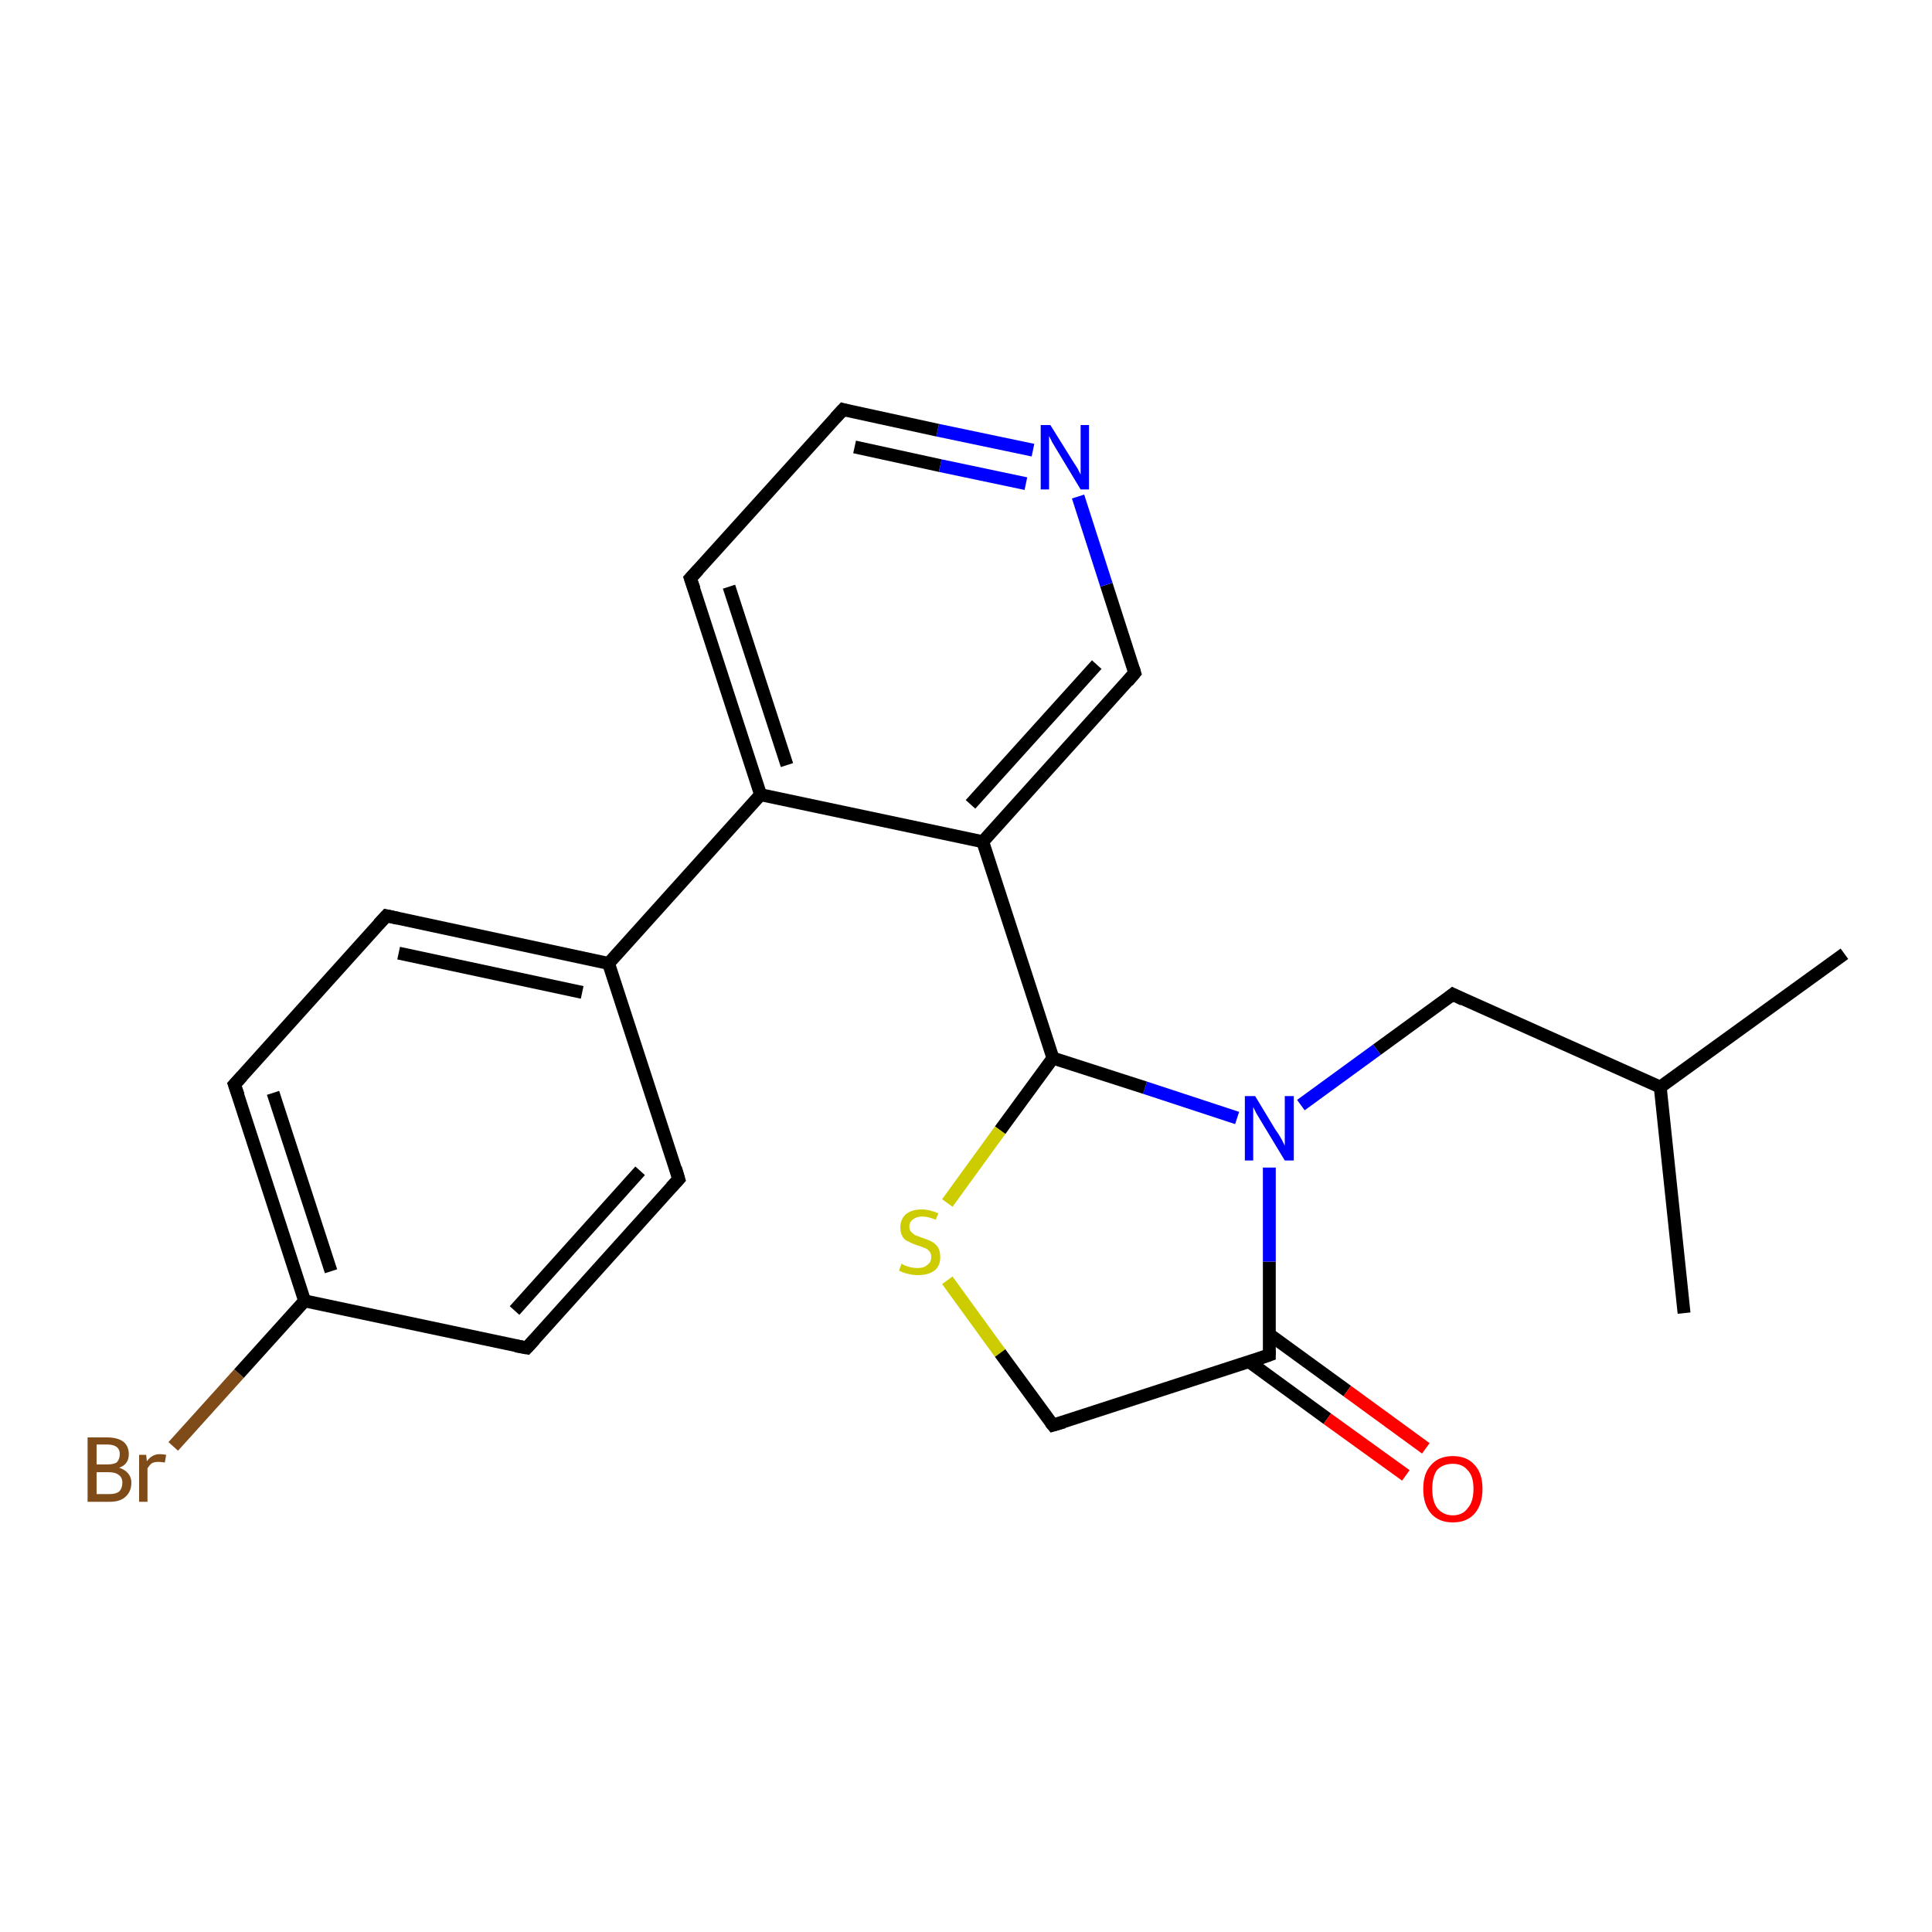 <?xml version='1.0' encoding='iso-8859-1'?>
<svg version='1.1' baseProfile='full'
              xmlns='http://www.w3.org/2000/svg'
                      xmlns:rdkit='http://www.rdkit.org/xml'
                      xmlns:xlink='http://www.w3.org/1999/xlink'
                  xml:space='preserve'
width='300px' height='300px' viewBox='0 0 300 300'>
<!-- END OF HEADER -->
<rect style='opacity:1.0;fill:#FFFFFF;stroke:none' width='300.0' height='300.0' x='0.0' y='0.0'> </rect>
<path class='bond-0 atom-0 atom-1' d='M 286.4,148.1 L 257.8,168.8' style='fill:none;fill-rule:evenodd;stroke:#000000;stroke-width:2.0px;stroke-linecap:butt;stroke-linejoin:miter;stroke-opacity:1' />
<path class='bond-1 atom-1 atom-2' d='M 257.8,168.8 L 261.5,203.9' style='fill:none;fill-rule:evenodd;stroke:#000000;stroke-width:2.0px;stroke-linecap:butt;stroke-linejoin:miter;stroke-opacity:1' />
<path class='bond-2 atom-1 atom-3' d='M 257.8,168.8 L 225.6,154.4' style='fill:none;fill-rule:evenodd;stroke:#000000;stroke-width:2.0px;stroke-linecap:butt;stroke-linejoin:miter;stroke-opacity:1' />
<path class='bond-3 atom-3 atom-4' d='M 225.6,154.4 L 213.8,163.0' style='fill:none;fill-rule:evenodd;stroke:#000000;stroke-width:2.0px;stroke-linecap:butt;stroke-linejoin:miter;stroke-opacity:1' />
<path class='bond-3 atom-3 atom-4' d='M 213.8,163.0 L 202.0,171.6' style='fill:none;fill-rule:evenodd;stroke:#0000FF;stroke-width:2.0px;stroke-linecap:butt;stroke-linejoin:miter;stroke-opacity:1' />
<path class='bond-4 atom-4 atom-5' d='M 192.1,173.6 L 177.8,168.9' style='fill:none;fill-rule:evenodd;stroke:#0000FF;stroke-width:2.0px;stroke-linecap:butt;stroke-linejoin:miter;stroke-opacity:1' />
<path class='bond-4 atom-4 atom-5' d='M 177.8,168.9 L 163.5,164.3' style='fill:none;fill-rule:evenodd;stroke:#000000;stroke-width:2.0px;stroke-linecap:butt;stroke-linejoin:miter;stroke-opacity:1' />
<path class='bond-5 atom-5 atom-6' d='M 163.5,164.3 L 155.3,175.5' style='fill:none;fill-rule:evenodd;stroke:#000000;stroke-width:2.0px;stroke-linecap:butt;stroke-linejoin:miter;stroke-opacity:1' />
<path class='bond-5 atom-5 atom-6' d='M 155.3,175.5 L 147.1,186.8' style='fill:none;fill-rule:evenodd;stroke:#CCCC00;stroke-width:2.0px;stroke-linecap:butt;stroke-linejoin:miter;stroke-opacity:1' />
<path class='bond-6 atom-6 atom-7' d='M 147.1,198.8 L 155.3,210.1' style='fill:none;fill-rule:evenodd;stroke:#CCCC00;stroke-width:2.0px;stroke-linecap:butt;stroke-linejoin:miter;stroke-opacity:1' />
<path class='bond-6 atom-6 atom-7' d='M 155.3,210.1 L 163.5,221.3' style='fill:none;fill-rule:evenodd;stroke:#000000;stroke-width:2.0px;stroke-linecap:butt;stroke-linejoin:miter;stroke-opacity:1' />
<path class='bond-7 atom-7 atom-8' d='M 163.5,221.3 L 197.1,210.4' style='fill:none;fill-rule:evenodd;stroke:#000000;stroke-width:2.0px;stroke-linecap:butt;stroke-linejoin:miter;stroke-opacity:1' />
<path class='bond-8 atom-8 atom-9' d='M 193.9,211.4 L 206.1,220.3' style='fill:none;fill-rule:evenodd;stroke:#000000;stroke-width:2.0px;stroke-linecap:butt;stroke-linejoin:miter;stroke-opacity:1' />
<path class='bond-8 atom-8 atom-9' d='M 206.1,220.3 L 218.3,229.1' style='fill:none;fill-rule:evenodd;stroke:#FF0000;stroke-width:2.0px;stroke-linecap:butt;stroke-linejoin:miter;stroke-opacity:1' />
<path class='bond-8 atom-8 atom-9' d='M 197.1,207.2 L 209.2,216.0' style='fill:none;fill-rule:evenodd;stroke:#000000;stroke-width:2.0px;stroke-linecap:butt;stroke-linejoin:miter;stroke-opacity:1' />
<path class='bond-8 atom-8 atom-9' d='M 209.2,216.0 L 221.4,224.9' style='fill:none;fill-rule:evenodd;stroke:#FF0000;stroke-width:2.0px;stroke-linecap:butt;stroke-linejoin:miter;stroke-opacity:1' />
<path class='bond-9 atom-5 atom-10' d='M 163.5,164.3 L 152.6,130.7' style='fill:none;fill-rule:evenodd;stroke:#000000;stroke-width:2.0px;stroke-linecap:butt;stroke-linejoin:miter;stroke-opacity:1' />
<path class='bond-10 atom-10 atom-11' d='M 152.6,130.7 L 176.2,104.5' style='fill:none;fill-rule:evenodd;stroke:#000000;stroke-width:2.0px;stroke-linecap:butt;stroke-linejoin:miter;stroke-opacity:1' />
<path class='bond-10 atom-10 atom-11' d='M 150.7,124.9 L 170.3,103.2' style='fill:none;fill-rule:evenodd;stroke:#000000;stroke-width:2.0px;stroke-linecap:butt;stroke-linejoin:miter;stroke-opacity:1' />
<path class='bond-11 atom-11 atom-12' d='M 176.2,104.5 L 171.8,90.8' style='fill:none;fill-rule:evenodd;stroke:#000000;stroke-width:2.0px;stroke-linecap:butt;stroke-linejoin:miter;stroke-opacity:1' />
<path class='bond-11 atom-11 atom-12' d='M 171.8,90.8 L 167.4,77.1' style='fill:none;fill-rule:evenodd;stroke:#0000FF;stroke-width:2.0px;stroke-linecap:butt;stroke-linejoin:miter;stroke-opacity:1' />
<path class='bond-12 atom-12 atom-13' d='M 160.4,69.9 L 145.6,66.8' style='fill:none;fill-rule:evenodd;stroke:#0000FF;stroke-width:2.0px;stroke-linecap:butt;stroke-linejoin:miter;stroke-opacity:1' />
<path class='bond-12 atom-12 atom-13' d='M 145.6,66.8 L 130.9,63.6' style='fill:none;fill-rule:evenodd;stroke:#000000;stroke-width:2.0px;stroke-linecap:butt;stroke-linejoin:miter;stroke-opacity:1' />
<path class='bond-12 atom-12 atom-13' d='M 159.3,75.1 L 146.0,72.3' style='fill:none;fill-rule:evenodd;stroke:#0000FF;stroke-width:2.0px;stroke-linecap:butt;stroke-linejoin:miter;stroke-opacity:1' />
<path class='bond-12 atom-12 atom-13' d='M 146.0,72.3 L 132.7,69.4' style='fill:none;fill-rule:evenodd;stroke:#000000;stroke-width:2.0px;stroke-linecap:butt;stroke-linejoin:miter;stroke-opacity:1' />
<path class='bond-13 atom-13 atom-14' d='M 130.9,63.6 L 107.2,89.8' style='fill:none;fill-rule:evenodd;stroke:#000000;stroke-width:2.0px;stroke-linecap:butt;stroke-linejoin:miter;stroke-opacity:1' />
<path class='bond-14 atom-14 atom-15' d='M 107.2,89.8 L 118.1,123.4' style='fill:none;fill-rule:evenodd;stroke:#000000;stroke-width:2.0px;stroke-linecap:butt;stroke-linejoin:miter;stroke-opacity:1' />
<path class='bond-14 atom-14 atom-15' d='M 113.2,91.1 L 122.2,118.8' style='fill:none;fill-rule:evenodd;stroke:#000000;stroke-width:2.0px;stroke-linecap:butt;stroke-linejoin:miter;stroke-opacity:1' />
<path class='bond-15 atom-15 atom-16' d='M 118.1,123.4 L 94.5,149.6' style='fill:none;fill-rule:evenodd;stroke:#000000;stroke-width:2.0px;stroke-linecap:butt;stroke-linejoin:miter;stroke-opacity:1' />
<path class='bond-16 atom-16 atom-17' d='M 94.5,149.6 L 60.0,142.2' style='fill:none;fill-rule:evenodd;stroke:#000000;stroke-width:2.0px;stroke-linecap:butt;stroke-linejoin:miter;stroke-opacity:1' />
<path class='bond-16 atom-16 atom-17' d='M 90.4,154.1 L 61.9,148.0' style='fill:none;fill-rule:evenodd;stroke:#000000;stroke-width:2.0px;stroke-linecap:butt;stroke-linejoin:miter;stroke-opacity:1' />
<path class='bond-17 atom-17 atom-18' d='M 60.0,142.2 L 36.4,168.4' style='fill:none;fill-rule:evenodd;stroke:#000000;stroke-width:2.0px;stroke-linecap:butt;stroke-linejoin:miter;stroke-opacity:1' />
<path class='bond-18 atom-18 atom-19' d='M 36.4,168.4 L 47.3,202.0' style='fill:none;fill-rule:evenodd;stroke:#000000;stroke-width:2.0px;stroke-linecap:butt;stroke-linejoin:miter;stroke-opacity:1' />
<path class='bond-18 atom-18 atom-19' d='M 42.4,169.7 L 51.4,197.4' style='fill:none;fill-rule:evenodd;stroke:#000000;stroke-width:2.0px;stroke-linecap:butt;stroke-linejoin:miter;stroke-opacity:1' />
<path class='bond-19 atom-19 atom-20' d='M 47.3,202.0 L 37.1,213.3' style='fill:none;fill-rule:evenodd;stroke:#000000;stroke-width:2.0px;stroke-linecap:butt;stroke-linejoin:miter;stroke-opacity:1' />
<path class='bond-19 atom-19 atom-20' d='M 37.1,213.3 L 26.9,224.6' style='fill:none;fill-rule:evenodd;stroke:#7F4C19;stroke-width:2.0px;stroke-linecap:butt;stroke-linejoin:miter;stroke-opacity:1' />
<path class='bond-20 atom-19 atom-21' d='M 47.3,202.0 L 81.8,209.3' style='fill:none;fill-rule:evenodd;stroke:#000000;stroke-width:2.0px;stroke-linecap:butt;stroke-linejoin:miter;stroke-opacity:1' />
<path class='bond-21 atom-21 atom-22' d='M 81.8,209.3 L 105.4,183.1' style='fill:none;fill-rule:evenodd;stroke:#000000;stroke-width:2.0px;stroke-linecap:butt;stroke-linejoin:miter;stroke-opacity:1' />
<path class='bond-21 atom-21 atom-22' d='M 79.9,203.5 L 99.4,181.8' style='fill:none;fill-rule:evenodd;stroke:#000000;stroke-width:2.0px;stroke-linecap:butt;stroke-linejoin:miter;stroke-opacity:1' />
<path class='bond-22 atom-8 atom-4' d='M 197.1,210.4 L 197.1,195.9' style='fill:none;fill-rule:evenodd;stroke:#000000;stroke-width:2.0px;stroke-linecap:butt;stroke-linejoin:miter;stroke-opacity:1' />
<path class='bond-22 atom-8 atom-4' d='M 197.1,195.9 L 197.1,181.3' style='fill:none;fill-rule:evenodd;stroke:#0000FF;stroke-width:2.0px;stroke-linecap:butt;stroke-linejoin:miter;stroke-opacity:1' />
<path class='bond-23 atom-15 atom-10' d='M 118.1,123.4 L 152.6,130.7' style='fill:none;fill-rule:evenodd;stroke:#000000;stroke-width:2.0px;stroke-linecap:butt;stroke-linejoin:miter;stroke-opacity:1' />
<path class='bond-24 atom-22 atom-16' d='M 105.4,183.1 L 94.5,149.6' style='fill:none;fill-rule:evenodd;stroke:#000000;stroke-width:2.0px;stroke-linecap:butt;stroke-linejoin:miter;stroke-opacity:1' />
<path d='M 227.2,155.2 L 225.6,154.4 L 225.0,154.9' style='fill:none;stroke:#000000;stroke-width:2.0px;stroke-linecap:butt;stroke-linejoin:miter;stroke-opacity:1;' />
<path d='M 163.1,220.8 L 163.5,221.3 L 165.2,220.8' style='fill:none;stroke:#000000;stroke-width:2.0px;stroke-linecap:butt;stroke-linejoin:miter;stroke-opacity:1;' />
<path d='M 195.4,211.0 L 197.1,210.4 L 197.1,209.7' style='fill:none;stroke:#000000;stroke-width:2.0px;stroke-linecap:butt;stroke-linejoin:miter;stroke-opacity:1;' />
<path d='M 175.1,105.8 L 176.2,104.5 L 176.0,103.8' style='fill:none;stroke:#000000;stroke-width:2.0px;stroke-linecap:butt;stroke-linejoin:miter;stroke-opacity:1;' />
<path d='M 131.6,63.8 L 130.9,63.6 L 129.7,64.9' style='fill:none;stroke:#000000;stroke-width:2.0px;stroke-linecap:butt;stroke-linejoin:miter;stroke-opacity:1;' />
<path d='M 108.4,88.5 L 107.2,89.8 L 107.8,91.5' style='fill:none;stroke:#000000;stroke-width:2.0px;stroke-linecap:butt;stroke-linejoin:miter;stroke-opacity:1;' />
<path d='M 61.8,142.6 L 60.0,142.2 L 58.8,143.5' style='fill:none;stroke:#000000;stroke-width:2.0px;stroke-linecap:butt;stroke-linejoin:miter;stroke-opacity:1;' />
<path d='M 37.6,167.1 L 36.4,168.4 L 37.0,170.1' style='fill:none;stroke:#000000;stroke-width:2.0px;stroke-linecap:butt;stroke-linejoin:miter;stroke-opacity:1;' />
<path d='M 80.1,209.0 L 81.8,209.3 L 83.0,208.0' style='fill:none;stroke:#000000;stroke-width:2.0px;stroke-linecap:butt;stroke-linejoin:miter;stroke-opacity:1;' />
<path d='M 104.2,184.4 L 105.4,183.1 L 104.9,181.4' style='fill:none;stroke:#000000;stroke-width:2.0px;stroke-linecap:butt;stroke-linejoin:miter;stroke-opacity:1;' />
<path class='atom-4' d='M 194.9 170.2
L 198.1 175.5
Q 198.5 176.0, 199.0 176.9
Q 199.5 177.9, 199.5 177.9
L 199.5 170.2
L 200.9 170.2
L 200.9 180.2
L 199.5 180.2
L 196.0 174.4
Q 195.6 173.7, 195.1 172.9
Q 194.7 172.1, 194.6 171.9
L 194.6 180.2
L 193.3 180.2
L 193.3 170.2
L 194.9 170.2
' fill='#0000FF'/>
<path class='atom-6' d='M 140.0 196.2
Q 140.1 196.3, 140.5 196.5
Q 141.0 196.7, 141.5 196.8
Q 142.0 196.9, 142.5 196.9
Q 143.5 196.9, 144.0 196.4
Q 144.6 196.0, 144.6 195.2
Q 144.6 194.6, 144.3 194.3
Q 144.0 193.9, 143.6 193.8
Q 143.2 193.6, 142.5 193.4
Q 141.6 193.1, 141.1 192.8
Q 140.5 192.6, 140.2 192.1
Q 139.8 191.5, 139.8 190.6
Q 139.8 189.4, 140.6 188.6
Q 141.5 187.8, 143.2 187.8
Q 144.3 187.8, 145.7 188.4
L 145.3 189.4
Q 144.1 188.9, 143.2 188.9
Q 142.3 188.9, 141.7 189.4
Q 141.2 189.8, 141.2 190.4
Q 141.2 191.0, 141.5 191.3
Q 141.8 191.6, 142.1 191.8
Q 142.6 192.0, 143.2 192.2
Q 144.1 192.5, 144.7 192.8
Q 145.2 193.1, 145.6 193.6
Q 146.0 194.2, 146.0 195.2
Q 146.0 196.6, 145.1 197.3
Q 144.1 198.0, 142.6 198.0
Q 141.7 198.0, 141.0 197.8
Q 140.4 197.7, 139.6 197.3
L 140.0 196.2
' fill='#CCCC00'/>
<path class='atom-9' d='M 221.0 231.2
Q 221.0 228.8, 222.2 227.5
Q 223.4 226.1, 225.6 226.1
Q 227.8 226.1, 229.0 227.5
Q 230.2 228.8, 230.2 231.2
Q 230.2 233.6, 229.0 235.0
Q 227.8 236.4, 225.6 236.4
Q 223.4 236.4, 222.2 235.0
Q 221.0 233.6, 221.0 231.2
M 225.6 235.3
Q 227.1 235.3, 227.9 234.2
Q 228.8 233.2, 228.8 231.2
Q 228.8 229.2, 227.9 228.3
Q 227.1 227.3, 225.6 227.3
Q 224.1 227.3, 223.2 228.2
Q 222.4 229.2, 222.4 231.2
Q 222.4 233.2, 223.2 234.2
Q 224.1 235.3, 225.6 235.3
' fill='#FF0000'/>
<path class='atom-12' d='M 163.1 66.0
L 166.4 71.3
Q 166.7 71.8, 167.3 72.7
Q 167.8 73.7, 167.8 73.7
L 167.8 66.0
L 169.1 66.0
L 169.1 76.0
L 167.8 76.0
L 164.3 70.2
Q 163.9 69.5, 163.4 68.7
Q 163.0 67.9, 162.9 67.7
L 162.9 76.0
L 161.6 76.0
L 161.6 66.0
L 163.1 66.0
' fill='#0000FF'/>
<path class='atom-20' d='M 18.5 227.9
Q 19.4 228.2, 19.9 228.8
Q 20.4 229.4, 20.4 230.2
Q 20.4 231.6, 19.5 232.4
Q 18.7 233.2, 17.0 233.2
L 13.6 233.2
L 13.6 223.2
L 16.6 223.2
Q 18.3 223.2, 19.2 223.9
Q 20.0 224.6, 20.0 225.8
Q 20.0 227.4, 18.5 227.9
M 15.0 224.3
L 15.0 227.4
L 16.6 227.4
Q 17.6 227.4, 18.1 227.1
Q 18.6 226.6, 18.6 225.8
Q 18.6 224.3, 16.6 224.3
L 15.0 224.3
M 17.0 232.0
Q 18.0 232.0, 18.5 231.6
Q 19.0 231.1, 19.0 230.2
Q 19.0 229.4, 18.4 229.0
Q 17.9 228.6, 16.8 228.6
L 15.0 228.6
L 15.0 232.0
L 17.0 232.0
' fill='#7F4C19'/>
<path class='atom-20' d='M 22.7 225.9
L 22.8 226.9
Q 23.6 225.8, 24.8 225.8
Q 25.2 225.8, 25.8 225.9
L 25.6 227.1
Q 25.0 227.0, 24.6 227.0
Q 24.0 227.0, 23.6 227.2
Q 23.3 227.4, 22.9 228.0
L 22.9 233.2
L 21.6 233.2
L 21.6 225.9
L 22.7 225.9
' fill='#7F4C19'/>
</svg>
